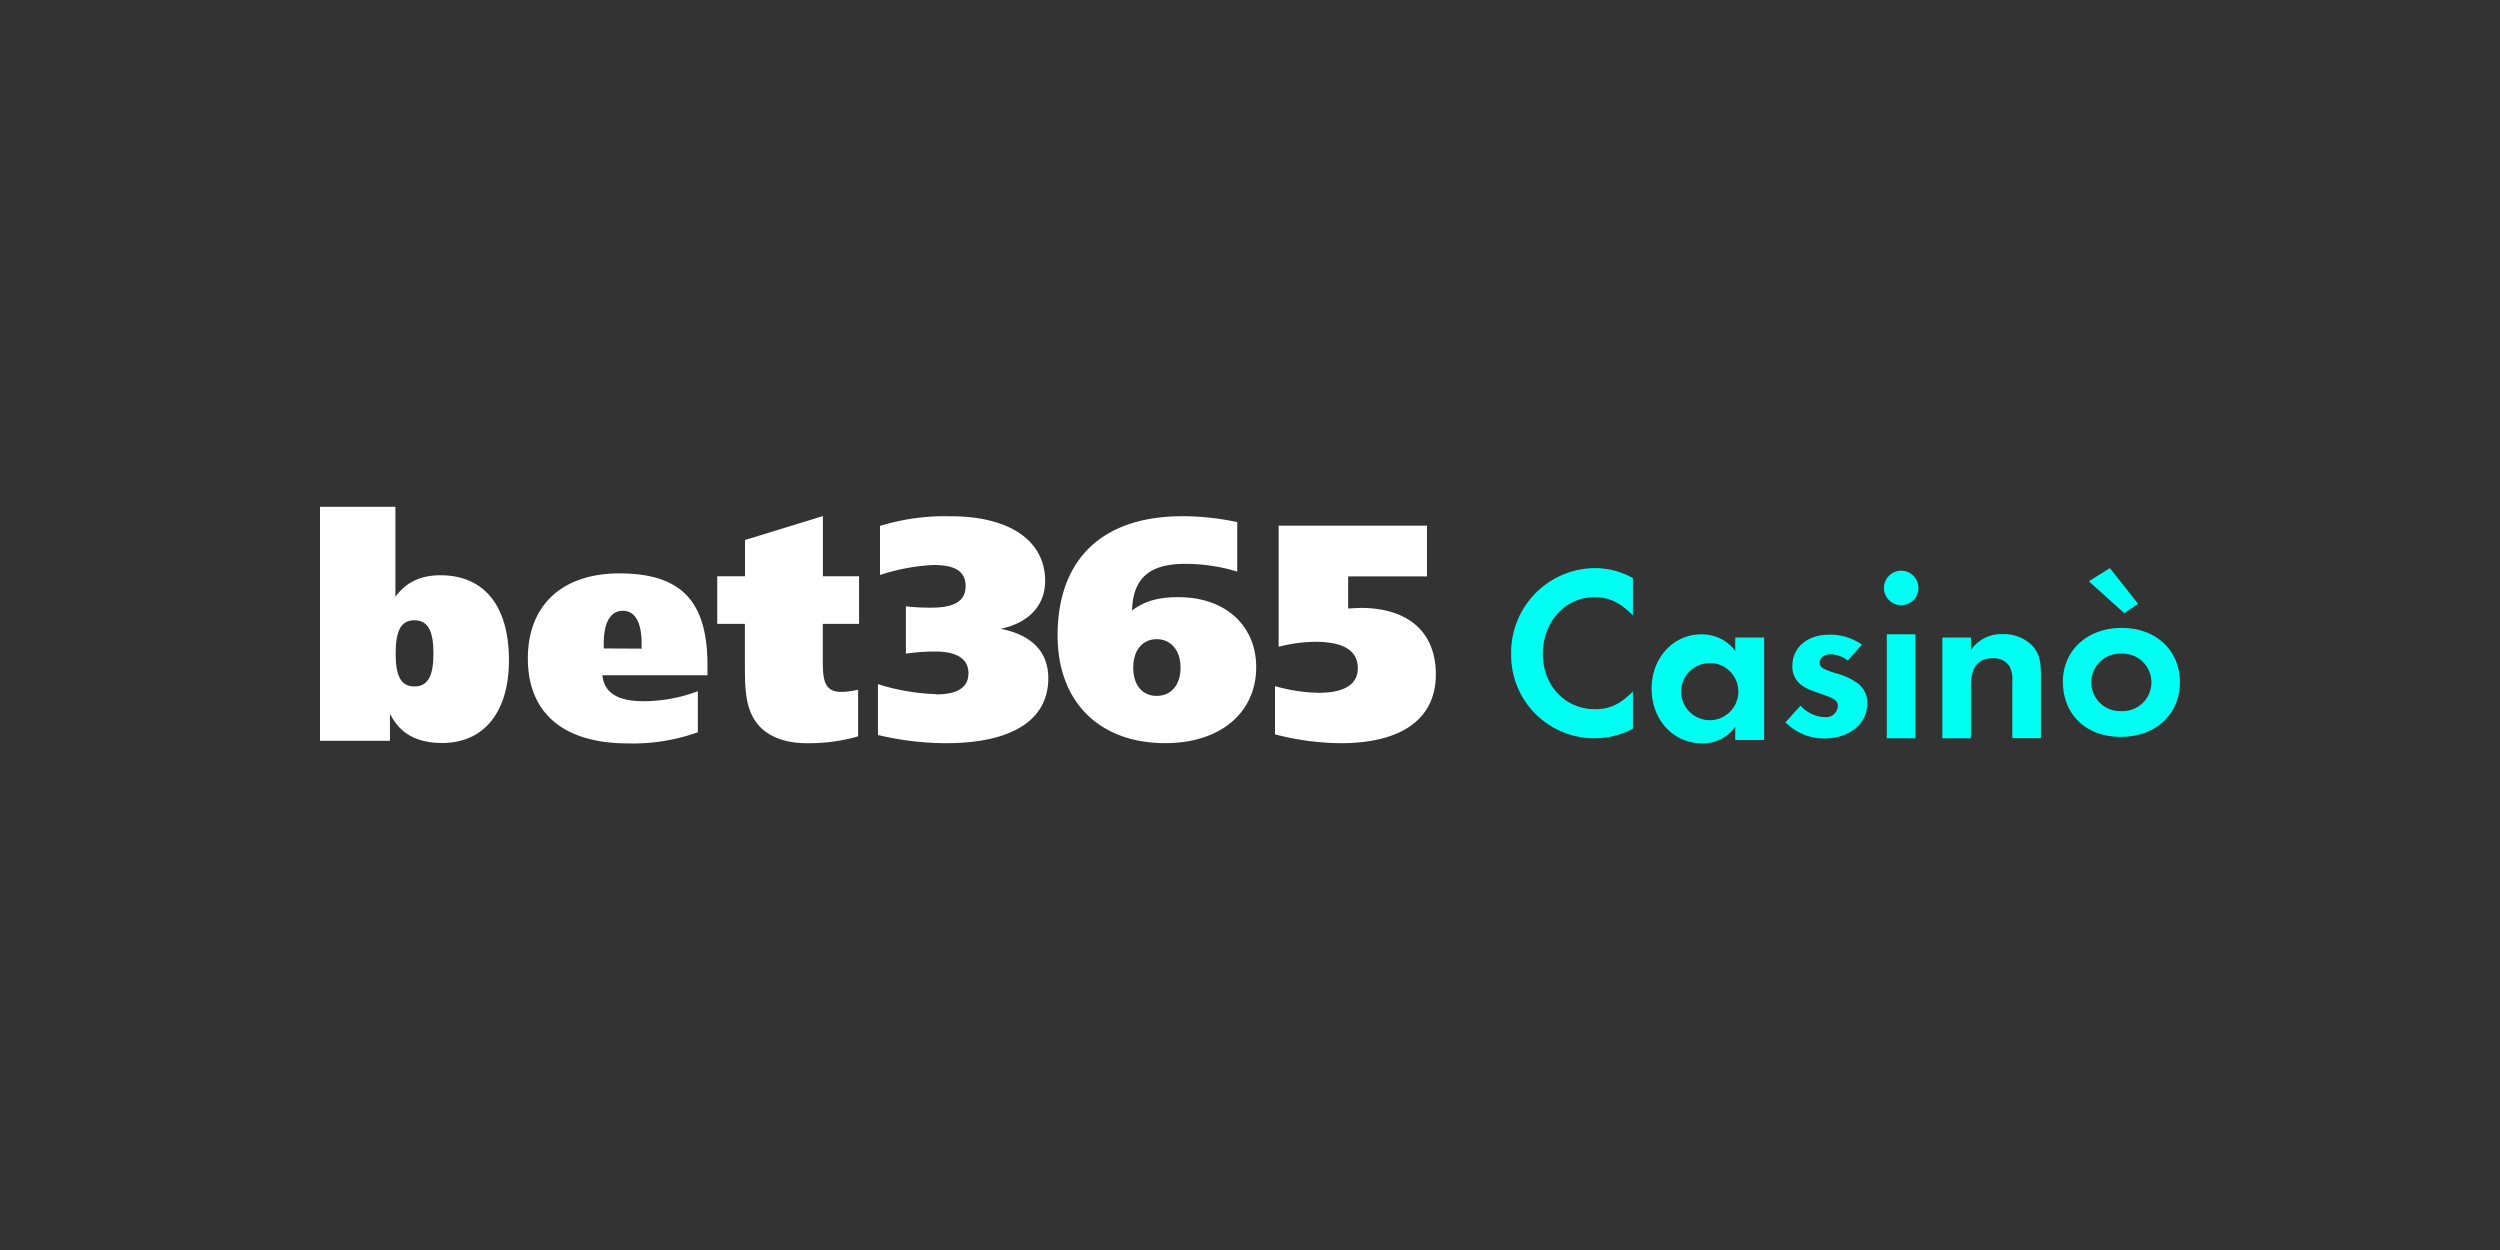 <svg id="Layer_1" data-name="Layer 1" xmlns="http://www.w3.org/2000/svg" viewBox="0 0 500 250"><rect x="0" y="0" width="500" height="250" fill="#333333" stroke="none"/><defs><style>.cls-1{fill:#00fff2;}.cls-1,.cls-2{fill-rule:evenodd;}.cls-2{fill:#fff;}</style></defs><title>1108_500x250_dark</title><path class="cls-1" d="M326.58,115.62v7.47c-2.55-2.59-4.77-3.66-7.7-3.66-5.82,0-10.31,4.93-10.31,11.33s4.49,11.08,10.45,11.08c2.93,0,5.06-1,7.56-3.56v7.47a16.41,16.41,0,0,1-7.7,1.9,16.62,16.62,0,0,1-16.65-16.84,16.89,16.89,0,0,1,16.65-17.19A15.59,15.59,0,0,1,326.58,115.62Zm20.47,11.89h5.77V148h-5.77v-2.65a7.85,7.85,0,0,1-6.66,3.31c-5.77,0-10.07-4.73-10.07-10.92s4.35-10.87,9.92-10.87a8.31,8.31,0,0,1,6.81,3.31v-2.64Zm-5.1,5.11a5.71,5.71,0,0,0-5.72,5.7v0a5.72,5.72,0,1,0,5.72-5.72Zm30.44-3.7-2.84,3.19a5.81,5.81,0,0,0-3.4-1.26c-1.28,0-2.22.72-2.22,1.67s.66,1.3,3.26,2.15a12.66,12.66,0,0,1,4,1.75,4.85,4.85,0,0,1,2.27,4.27c0,4.09-3.59,7-8.6,7a10.71,10.71,0,0,1-7.76-3.23l3-3.33a6.91,6.91,0,0,0,4.87,2.3,2.38,2.38,0,0,0,2.6-2.16c0-1.12-.57-1.53-3.17-2.43s-3-1.07-3.92-1.7a4.5,4.5,0,0,1-2-4c0-3.64,3-6.2,7.33-6.2A11.11,11.11,0,0,1,372.39,128.92Zm10.69-2.07v20.8h-5.72v-20.8Zm-2.84-12.71a3.45,3.45,0,1,1-3.45,3.4A3.47,3.47,0,0,1,380.24,114.14Zm8.23,13.37h5.72V130a7.35,7.35,0,0,1,6.43-3.17,7.93,7.93,0,0,1,5.95,2.42c1.18,1.35,1.61,2.84,1.61,5.59v12.79h-5.72V136.49a6,6,0,0,0-.57-3.26,3.77,3.77,0,0,0-3.35-1.58c-2.94,0-4.35,1.77-4.35,5.58v10.42h-5.72Zm35.88-1.93c6.85,0,11.63,4.49,11.63,10.87s-4.82,10.92-11.82,10.92-11.58-4.49-11.58-11.06C412.58,130.07,417.49,125.58,424.35,125.58Zm-.1,5.15a5.75,5.75,0,1,0,0,11.49h.07a5.75,5.75,0,1,0-.05-11.49Zm-6.47-14.47,4.2-2.64,5.63,7.13-2.74,1.9Z"/><g id="Group-9"><g id="Group-2"><path id="Shape" class="cls-2" d="M141.55,135.05H120.47c.37,3.52,3.09,5.19,8.22,5.19a30.76,30.76,0,0,0,10.88-2v8.21a38.41,38.41,0,0,1-14,2.23c-13,0-20-6.18-20-17,0-10.63,6.86-17,18.3-17,12.68,0,17.62,5.87,17.62,18.35v2.1Zm-13.23-5.32v-1.11c0-4.1-1.29-6.46-3.76-6.46s-3.81,2.36-3.81,6.53v1Z"/><path class="cls-2" d="M164.56,115.25h7.25v9.52h-7.25v7.77c0,4,.64,5.84,3.75,5.84a14.69,14.69,0,0,0,3.31-.44v9.33a35.6,35.6,0,0,1-10.3,1.37c-4.39,0-7.76-1.37-9.73-3.73-2.55-3.11-2.61-7-2.61-12.25v-7.89h-5.53v-9.52H149V108l15.58-4.79v12Z"/><path class="cls-2" d="M187.21,138.88c4.26,0,6.48-1.37,6.48-4.23s-2.29-4.35-6.73-4.35a41.13,41.13,0,0,0-5.78.43v-9.45a47,47,0,0,0,5.08.25c4.57,0,6.86-1.3,6.86-4.29S191,113,186.71,113A40.21,40.21,0,0,0,176,115v-9.82a44.44,44.44,0,0,1,14.1-1.93c12,0,18.93,5,18.93,12.94,0,4.85-3.24,8.39-8.89,9.57,6.28,1.24,9.52,4.66,9.52,9.88,0,8.21-7,13-20.51,13A59.58,59.58,0,0,1,175.59,147V136.83a43.22,43.22,0,0,0,11.62,2Z"/><path class="cls-2" d="M235.75,119.44c9.3,0,15.49,5.66,15.49,14,0,9-7.06,15.19-18.17,15.19-13.12,0-21.55-8.16-21.55-21.54,0-15.26,8.94-23.85,25-23.85a52.71,52.71,0,0,1,10.93,1.18v9.9a35.58,35.58,0,0,0-10.43-1.55c-7.12,0-10.43,2.86-10.61,9.34,2.62-2,5.49-2.68,9.3-2.68Zm.36,14.1c0-3.48-1.94-5.7-4.76-5.7s-4.7,2.16-4.7,5.7,1.88,5.64,4.7,5.64,4.76-2.16,4.76-5.64Z"/><path class="cls-2" d="M255.75,105.14H285.4v10.14H269.63v6.42c1.28-.06,2.13-.12,2.43-.12,9.81,0,15.11,5,15.11,13.31,0,8.62-6.46,13.75-19.06,13.75A53.49,53.49,0,0,1,255,146.87v-9.65a33.44,33.44,0,0,0,8.76,1.34c5.12,0,7.8-1.71,7.8-4.89,0-3.54-2.8-5.31-8.53-5.31a30.12,30.12,0,0,0-7.3,1V105.14Z"/><path class="cls-2" d="M64,101.36H79.08v18c2.14-2.94,5.08-4.31,9-4.31,8.76,0,13.71,6.12,13.71,17,0,10.36-5,16.55-13.34,16.55-5.08,0-8.51-1.88-10.46-5.87v5.43H64V101.36Zm15.13,29.31c0,4.46,1,6.62,3.75,6.62s3.81-2.16,3.81-6.62-1.1-6.62-3.81-6.62-3.75,2.17-3.75,6.62Z"/></g></g></svg>